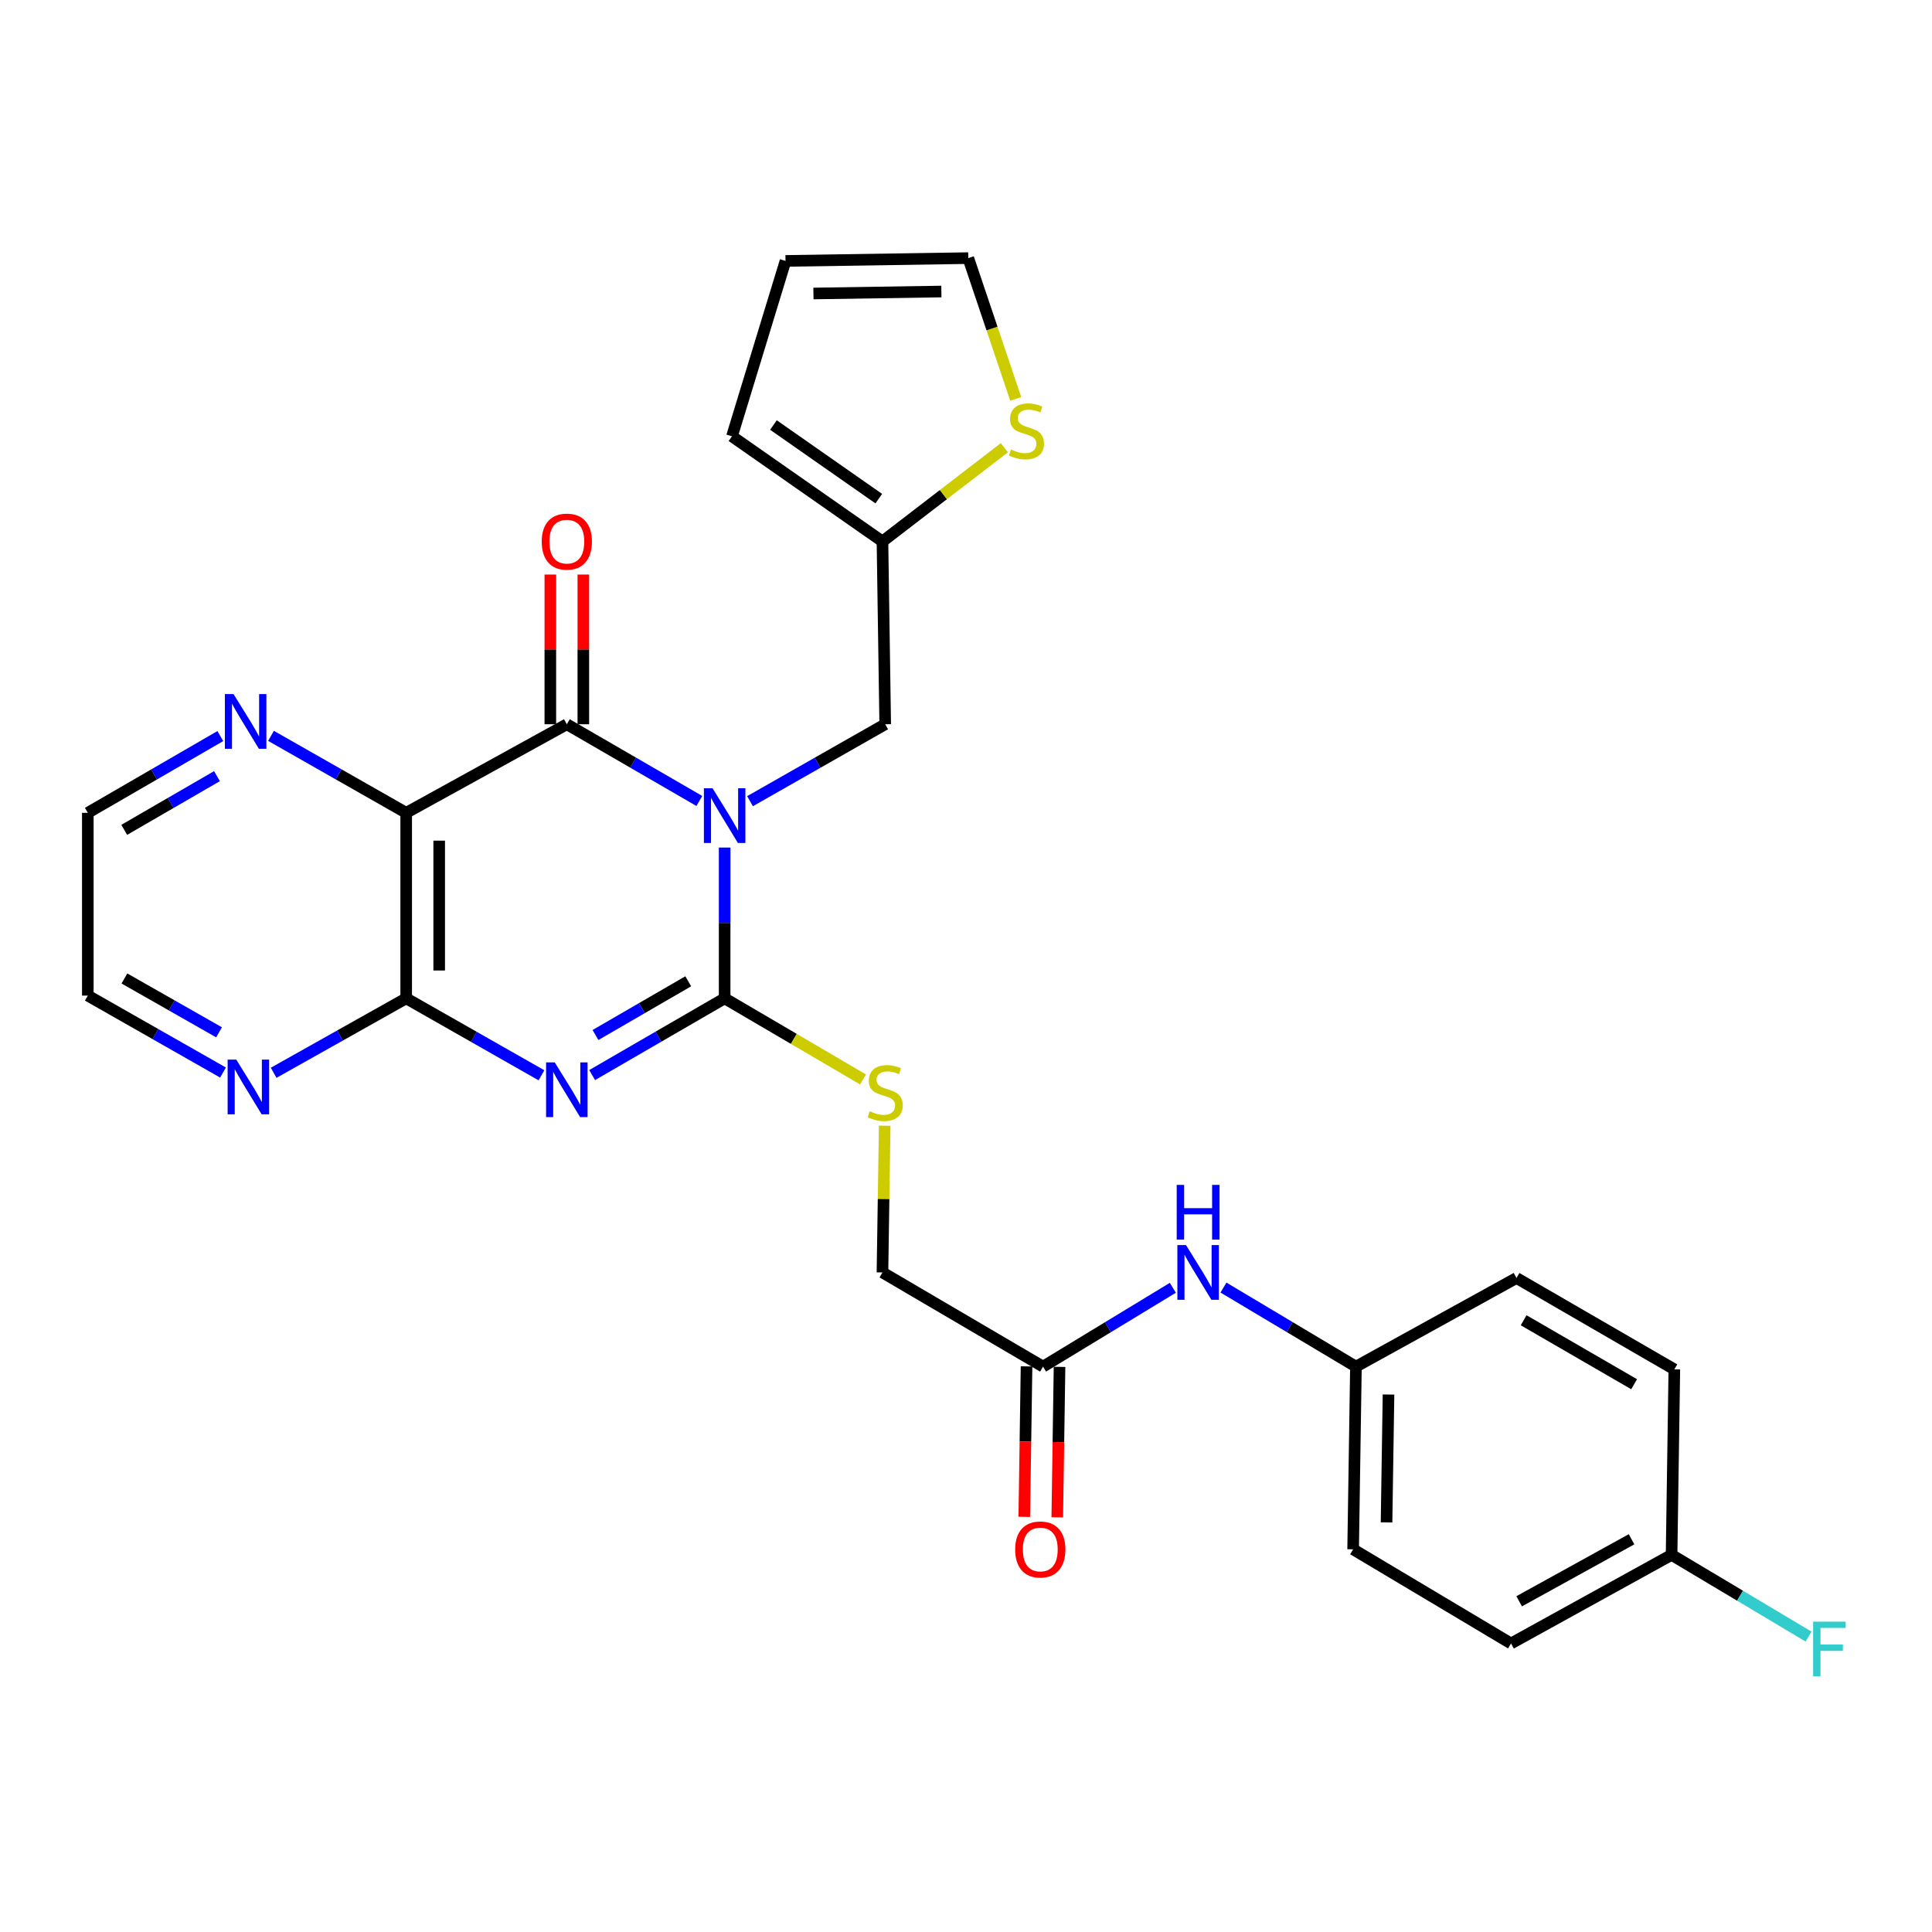 <?xml version='1.0' encoding='iso-8859-1'?>
<svg version='1.1' baseProfile='full'
              xmlns='http://www.w3.org/2000/svg'
                      xmlns:rdkit='http://www.rdkit.org/xml'
                      xmlns:xlink='http://www.w3.org/1999/xlink'
                  xml:space='preserve'
width='1000px' height='1000px' viewBox='0 0 1000 1000'>
<!-- END OF HEADER -->
<rect style='opacity:1.0;fill:#FFFFFF;stroke:none' width='1000' height='1000' x='0' y='0'> </rect>
<path class='bond-0' d='M 375.075,438.69 L 375.075,477.712' style='fill:none;fill-rule:evenodd;stroke:#0000FF;stroke-width:6px;stroke-linecap:butt;stroke-linejoin:miter;stroke-opacity:1' />
<path class='bond-0' d='M 375.075,477.712 L 375.075,516.734' style='fill:none;fill-rule:evenodd;stroke:#000000;stroke-width:6px;stroke-linecap:butt;stroke-linejoin:miter;stroke-opacity:1' />
<path class='bond-2' d='M 361.975,414.58 L 327.683,394.723' style='fill:none;fill-rule:evenodd;stroke:#0000FF;stroke-width:6px;stroke-linecap:butt;stroke-linejoin:miter;stroke-opacity:1' />
<path class='bond-2' d='M 327.683,394.723 L 293.391,374.867' style='fill:none;fill-rule:evenodd;stroke:#000000;stroke-width:6px;stroke-linecap:butt;stroke-linejoin:miter;stroke-opacity:1' />
<path class='bond-5' d='M 388.206,414.692 L 423.194,394.779' style='fill:none;fill-rule:evenodd;stroke:#0000FF;stroke-width:6px;stroke-linecap:butt;stroke-linejoin:miter;stroke-opacity:1' />
<path class='bond-5' d='M 423.194,394.779 L 458.182,374.867' style='fill:none;fill-rule:evenodd;stroke:#000000;stroke-width:6px;stroke-linecap:butt;stroke-linejoin:miter;stroke-opacity:1' />
<path class='bond-1' d='M 375.075,516.734 L 340.783,536.595' style='fill:none;fill-rule:evenodd;stroke:#000000;stroke-width:6px;stroke-linecap:butt;stroke-linejoin:miter;stroke-opacity:1' />
<path class='bond-1' d='M 340.783,536.595 L 306.491,556.456' style='fill:none;fill-rule:evenodd;stroke:#0000FF;stroke-width:6px;stroke-linecap:butt;stroke-linejoin:miter;stroke-opacity:1' />
<path class='bond-1' d='M 356.228,507.913 L 332.223,521.816' style='fill:none;fill-rule:evenodd;stroke:#000000;stroke-width:6px;stroke-linecap:butt;stroke-linejoin:miter;stroke-opacity:1' />
<path class='bond-1' d='M 332.223,521.816 L 308.219,535.718' style='fill:none;fill-rule:evenodd;stroke:#0000FF;stroke-width:6px;stroke-linecap:butt;stroke-linejoin:miter;stroke-opacity:1' />
<path class='bond-6' d='M 375.075,516.734 L 410.884,537.728' style='fill:none;fill-rule:evenodd;stroke:#000000;stroke-width:6px;stroke-linecap:butt;stroke-linejoin:miter;stroke-opacity:1' />
<path class='bond-6' d='M 410.884,537.728 L 446.694,558.721' style='fill:none;fill-rule:evenodd;stroke:#CCCC00;stroke-width:6px;stroke-linecap:butt;stroke-linejoin:miter;stroke-opacity:1' />
<path class='bond-28' d='M 280.259,556.571 L 245.253,536.653' style='fill:none;fill-rule:evenodd;stroke:#0000FF;stroke-width:6px;stroke-linecap:butt;stroke-linejoin:miter;stroke-opacity:1' />
<path class='bond-28' d='M 245.253,536.653 L 210.246,516.734' style='fill:none;fill-rule:evenodd;stroke:#000000;stroke-width:6px;stroke-linecap:butt;stroke-linejoin:miter;stroke-opacity:1' />
<path class='bond-3' d='M 293.391,374.867 L 210.246,420.714' style='fill:none;fill-rule:evenodd;stroke:#000000;stroke-width:6px;stroke-linecap:butt;stroke-linejoin:miter;stroke-opacity:1' />
<path class='bond-12' d='M 301.93,374.867 L 301.93,336.126' style='fill:none;fill-rule:evenodd;stroke:#000000;stroke-width:6px;stroke-linecap:butt;stroke-linejoin:miter;stroke-opacity:1' />
<path class='bond-12' d='M 301.93,336.126 L 301.93,297.385' style='fill:none;fill-rule:evenodd;stroke:#FF0000;stroke-width:6px;stroke-linecap:butt;stroke-linejoin:miter;stroke-opacity:1' />
<path class='bond-12' d='M 284.852,374.867 L 284.852,336.126' style='fill:none;fill-rule:evenodd;stroke:#000000;stroke-width:6px;stroke-linecap:butt;stroke-linejoin:miter;stroke-opacity:1' />
<path class='bond-12' d='M 284.852,336.126 L 284.852,297.385' style='fill:none;fill-rule:evenodd;stroke:#FF0000;stroke-width:6px;stroke-linecap:butt;stroke-linejoin:miter;stroke-opacity:1' />
<path class='bond-4' d='M 210.246,420.714 L 210.246,516.734' style='fill:none;fill-rule:evenodd;stroke:#000000;stroke-width:6px;stroke-linecap:butt;stroke-linejoin:miter;stroke-opacity:1' />
<path class='bond-4' d='M 227.325,435.117 L 227.325,502.331' style='fill:none;fill-rule:evenodd;stroke:#000000;stroke-width:6px;stroke-linecap:butt;stroke-linejoin:miter;stroke-opacity:1' />
<path class='bond-7' d='M 210.246,420.714 L 175.258,400.797' style='fill:none;fill-rule:evenodd;stroke:#000000;stroke-width:6px;stroke-linecap:butt;stroke-linejoin:miter;stroke-opacity:1' />
<path class='bond-7' d='M 175.258,400.797 L 140.269,380.88' style='fill:none;fill-rule:evenodd;stroke:#0000FF;stroke-width:6px;stroke-linecap:butt;stroke-linejoin:miter;stroke-opacity:1' />
<path class='bond-9' d='M 210.246,516.734 L 175.945,536.002' style='fill:none;fill-rule:evenodd;stroke:#000000;stroke-width:6px;stroke-linecap:butt;stroke-linejoin:miter;stroke-opacity:1' />
<path class='bond-9' d='M 175.945,536.002 L 141.644,555.27' style='fill:none;fill-rule:evenodd;stroke:#0000FF;stroke-width:6px;stroke-linecap:butt;stroke-linejoin:miter;stroke-opacity:1' />
<path class='bond-8' d='M 458.182,374.867 L 456.759,280.26' style='fill:none;fill-rule:evenodd;stroke:#000000;stroke-width:6px;stroke-linecap:butt;stroke-linejoin:miter;stroke-opacity:1' />
<path class='bond-18' d='M 457.919,582.665 L 457.339,620.638' style='fill:none;fill-rule:evenodd;stroke:#CCCC00;stroke-width:6px;stroke-linecap:butt;stroke-linejoin:miter;stroke-opacity:1' />
<path class='bond-18' d='M 457.339,620.638 L 456.759,658.612' style='fill:none;fill-rule:evenodd;stroke:#000000;stroke-width:6px;stroke-linecap:butt;stroke-linejoin:miter;stroke-opacity:1' />
<path class='bond-26' d='M 114.039,380.992 L 79.747,400.853' style='fill:none;fill-rule:evenodd;stroke:#0000FF;stroke-width:6px;stroke-linecap:butt;stroke-linejoin:miter;stroke-opacity:1' />
<path class='bond-26' d='M 79.747,400.853 L 45.455,420.714' style='fill:none;fill-rule:evenodd;stroke:#000000;stroke-width:6px;stroke-linecap:butt;stroke-linejoin:miter;stroke-opacity:1' />
<path class='bond-26' d='M 112.311,401.73 L 88.306,415.632' style='fill:none;fill-rule:evenodd;stroke:#0000FF;stroke-width:6px;stroke-linecap:butt;stroke-linejoin:miter;stroke-opacity:1' />
<path class='bond-26' d='M 88.306,415.632 L 64.302,429.534' style='fill:none;fill-rule:evenodd;stroke:#000000;stroke-width:6px;stroke-linecap:butt;stroke-linejoin:miter;stroke-opacity:1' />
<path class='bond-10' d='M 456.759,280.26 L 488.309,256' style='fill:none;fill-rule:evenodd;stroke:#000000;stroke-width:6px;stroke-linecap:butt;stroke-linejoin:miter;stroke-opacity:1' />
<path class='bond-10' d='M 488.309,256 L 519.858,231.74' style='fill:none;fill-rule:evenodd;stroke:#CCCC00;stroke-width:6px;stroke-linecap:butt;stroke-linejoin:miter;stroke-opacity:1' />
<path class='bond-15' d='M 456.759,280.26 L 378.87,225.826' style='fill:none;fill-rule:evenodd;stroke:#000000;stroke-width:6px;stroke-linecap:butt;stroke-linejoin:miter;stroke-opacity:1' />
<path class='bond-15' d='M 454.859,258.096 L 400.337,219.992' style='fill:none;fill-rule:evenodd;stroke:#000000;stroke-width:6px;stroke-linecap:butt;stroke-linejoin:miter;stroke-opacity:1' />
<path class='bond-30' d='M 115.431,555.146 L 80.443,535.233' style='fill:none;fill-rule:evenodd;stroke:#0000FF;stroke-width:6px;stroke-linecap:butt;stroke-linejoin:miter;stroke-opacity:1' />
<path class='bond-30' d='M 80.443,535.233 L 45.455,515.321' style='fill:none;fill-rule:evenodd;stroke:#000000;stroke-width:6px;stroke-linecap:butt;stroke-linejoin:miter;stroke-opacity:1' />
<path class='bond-30' d='M 113.382,534.329 L 88.891,520.39' style='fill:none;fill-rule:evenodd;stroke:#0000FF;stroke-width:6px;stroke-linecap:butt;stroke-linejoin:miter;stroke-opacity:1' />
<path class='bond-30' d='M 88.891,520.39 L 64.399,506.451' style='fill:none;fill-rule:evenodd;stroke:#000000;stroke-width:6px;stroke-linecap:butt;stroke-linejoin:miter;stroke-opacity:1' />
<path class='bond-14' d='M 525.737,206.474 L 513.46,170.037' style='fill:none;fill-rule:evenodd;stroke:#CCCC00;stroke-width:6px;stroke-linecap:butt;stroke-linejoin:miter;stroke-opacity:1' />
<path class='bond-14' d='M 513.46,170.037 L 501.183,133.6' style='fill:none;fill-rule:evenodd;stroke:#000000;stroke-width:6px;stroke-linecap:butt;stroke-linejoin:miter;stroke-opacity:1' />
<path class='bond-11' d='M 539.876,707.362 L 456.759,658.612' style='fill:none;fill-rule:evenodd;stroke:#000000;stroke-width:6px;stroke-linecap:butt;stroke-linejoin:miter;stroke-opacity:1' />
<path class='bond-13' d='M 539.876,707.362 L 573.467,686.961' style='fill:none;fill-rule:evenodd;stroke:#000000;stroke-width:6px;stroke-linecap:butt;stroke-linejoin:miter;stroke-opacity:1' />
<path class='bond-13' d='M 573.467,686.961 L 607.058,666.56' style='fill:none;fill-rule:evenodd;stroke:#0000FF;stroke-width:6px;stroke-linecap:butt;stroke-linejoin:miter;stroke-opacity:1' />
<path class='bond-17' d='M 531.337,707.233 L 530.751,746.171' style='fill:none;fill-rule:evenodd;stroke:#000000;stroke-width:6px;stroke-linecap:butt;stroke-linejoin:miter;stroke-opacity:1' />
<path class='bond-17' d='M 530.751,746.171 L 530.165,785.109' style='fill:none;fill-rule:evenodd;stroke:#FF0000;stroke-width:6px;stroke-linecap:butt;stroke-linejoin:miter;stroke-opacity:1' />
<path class='bond-17' d='M 548.414,707.49 L 547.828,746.428' style='fill:none;fill-rule:evenodd;stroke:#000000;stroke-width:6px;stroke-linecap:butt;stroke-linejoin:miter;stroke-opacity:1' />
<path class='bond-17' d='M 547.828,746.428 L 547.242,785.366' style='fill:none;fill-rule:evenodd;stroke:#FF0000;stroke-width:6px;stroke-linecap:butt;stroke-linejoin:miter;stroke-opacity:1' />
<path class='bond-19' d='M 633.264,666.441 L 667.547,686.901' style='fill:none;fill-rule:evenodd;stroke:#0000FF;stroke-width:6px;stroke-linecap:butt;stroke-linejoin:miter;stroke-opacity:1' />
<path class='bond-19' d='M 667.547,686.901 L 701.83,707.362' style='fill:none;fill-rule:evenodd;stroke:#000000;stroke-width:6px;stroke-linecap:butt;stroke-linejoin:miter;stroke-opacity:1' />
<path class='bond-29' d='M 501.183,133.6 L 406.576,135.052' style='fill:none;fill-rule:evenodd;stroke:#000000;stroke-width:6px;stroke-linecap:butt;stroke-linejoin:miter;stroke-opacity:1' />
<path class='bond-29' d='M 487.254,150.895 L 421.029,151.911' style='fill:none;fill-rule:evenodd;stroke:#000000;stroke-width:6px;stroke-linecap:butt;stroke-linejoin:miter;stroke-opacity:1' />
<path class='bond-16' d='M 378.87,225.826 L 406.576,135.052' style='fill:none;fill-rule:evenodd;stroke:#000000;stroke-width:6px;stroke-linecap:butt;stroke-linejoin:miter;stroke-opacity:1' />
<path class='bond-22' d='M 701.83,707.362 L 784.937,661.486' style='fill:none;fill-rule:evenodd;stroke:#000000;stroke-width:6px;stroke-linecap:butt;stroke-linejoin:miter;stroke-opacity:1' />
<path class='bond-23' d='M 701.83,707.362 L 700.378,801.921' style='fill:none;fill-rule:evenodd;stroke:#000000;stroke-width:6px;stroke-linecap:butt;stroke-linejoin:miter;stroke-opacity:1' />
<path class='bond-23' d='M 718.689,721.808 L 717.673,788' style='fill:none;fill-rule:evenodd;stroke:#000000;stroke-width:6px;stroke-linecap:butt;stroke-linejoin:miter;stroke-opacity:1' />
<path class='bond-20' d='M 865.207,804.796 L 782.1,850.662' style='fill:none;fill-rule:evenodd;stroke:#000000;stroke-width:6px;stroke-linecap:butt;stroke-linejoin:miter;stroke-opacity:1' />
<path class='bond-20' d='M 844.489,796.724 L 786.314,828.83' style='fill:none;fill-rule:evenodd;stroke:#000000;stroke-width:6px;stroke-linecap:butt;stroke-linejoin:miter;stroke-opacity:1' />
<path class='bond-21' d='M 865.207,804.796 L 900.65,825.941' style='fill:none;fill-rule:evenodd;stroke:#000000;stroke-width:6px;stroke-linecap:butt;stroke-linejoin:miter;stroke-opacity:1' />
<path class='bond-21' d='M 900.65,825.941 L 936.094,847.086' style='fill:none;fill-rule:evenodd;stroke:#33CCCC;stroke-width:6px;stroke-linecap:butt;stroke-linejoin:miter;stroke-opacity:1' />
<path class='bond-31' d='M 865.207,804.796 L 866.631,708.785' style='fill:none;fill-rule:evenodd;stroke:#000000;stroke-width:6px;stroke-linecap:butt;stroke-linejoin:miter;stroke-opacity:1' />
<path class='bond-25' d='M 784.937,661.486 L 866.631,708.785' style='fill:none;fill-rule:evenodd;stroke:#000000;stroke-width:6px;stroke-linecap:butt;stroke-linejoin:miter;stroke-opacity:1' />
<path class='bond-25' d='M 788.634,683.361 L 845.819,716.471' style='fill:none;fill-rule:evenodd;stroke:#000000;stroke-width:6px;stroke-linecap:butt;stroke-linejoin:miter;stroke-opacity:1' />
<path class='bond-24' d='M 700.378,801.921 L 782.1,850.662' style='fill:none;fill-rule:evenodd;stroke:#000000;stroke-width:6px;stroke-linecap:butt;stroke-linejoin:miter;stroke-opacity:1' />
<path class='bond-27' d='M 45.455,420.714 L 45.455,515.321' style='fill:none;fill-rule:evenodd;stroke:#000000;stroke-width:6px;stroke-linecap:butt;stroke-linejoin:miter;stroke-opacity:1' />
<path  class='atom-0' d='M 368.815 408.005
L 378.095 423.005
Q 379.015 424.485, 380.495 427.165
Q 381.975 429.845, 382.055 430.005
L 382.055 408.005
L 385.815 408.005
L 385.815 436.325
L 381.935 436.325
L 371.975 419.925
Q 370.815 418.005, 369.575 415.805
Q 368.375 413.605, 368.015 412.925
L 368.015 436.325
L 364.335 436.325
L 364.335 408.005
L 368.815 408.005
' fill='#0000FF'/>
<path  class='atom-2' d='M 287.131 549.883
L 296.411 564.883
Q 297.331 566.363, 298.811 569.043
Q 300.291 571.723, 300.371 571.883
L 300.371 549.883
L 304.131 549.883
L 304.131 578.203
L 300.251 578.203
L 290.291 561.803
Q 289.131 559.883, 287.891 557.683
Q 286.691 555.483, 286.331 554.803
L 286.331 578.203
L 282.651 578.203
L 282.651 549.883
L 287.131 549.883
' fill='#0000FF'/>
<path  class='atom-7' d='M 450.182 575.176
Q 450.502 575.296, 451.822 575.856
Q 453.142 576.416, 454.582 576.776
Q 456.062 577.096, 457.502 577.096
Q 460.182 577.096, 461.742 575.816
Q 463.302 574.496, 463.302 572.216
Q 463.302 570.656, 462.502 569.696
Q 461.742 568.736, 460.542 568.216
Q 459.342 567.696, 457.342 567.096
Q 454.822 566.336, 453.302 565.616
Q 451.822 564.896, 450.742 563.376
Q 449.702 561.856, 449.702 559.296
Q 449.702 555.736, 452.102 553.536
Q 454.542 551.336, 459.342 551.336
Q 462.622 551.336, 466.342 552.896
L 465.422 555.976
Q 462.022 554.576, 459.462 554.576
Q 456.702 554.576, 455.182 555.736
Q 453.662 556.856, 453.702 558.816
Q 453.702 560.336, 454.462 561.256
Q 455.262 562.176, 456.382 562.696
Q 457.542 563.216, 459.462 563.816
Q 462.022 564.616, 463.542 565.416
Q 465.062 566.216, 466.142 567.856
Q 467.262 569.456, 467.262 572.216
Q 467.262 576.136, 464.622 578.256
Q 462.022 580.336, 457.662 580.336
Q 455.142 580.336, 453.222 579.776
Q 451.342 579.256, 449.102 578.336
L 450.182 575.176
' fill='#CCCC00'/>
<path  class='atom-8' d='M 120.879 359.245
L 130.159 374.245
Q 131.079 375.725, 132.559 378.405
Q 134.039 381.085, 134.119 381.245
L 134.119 359.245
L 137.879 359.245
L 137.879 387.565
L 133.999 387.565
L 124.039 371.165
Q 122.879 369.245, 121.639 367.045
Q 120.439 364.845, 120.079 364.165
L 120.079 387.565
L 116.399 387.565
L 116.399 359.245
L 120.879 359.245
' fill='#0000FF'/>
<path  class='atom-10' d='M 122.302 548.459
L 131.582 563.459
Q 132.502 564.939, 133.982 567.619
Q 135.462 570.299, 135.542 570.459
L 135.542 548.459
L 139.302 548.459
L 139.302 576.779
L 135.422 576.779
L 125.462 560.379
Q 124.302 558.459, 123.062 556.259
Q 121.862 554.059, 121.502 553.379
L 121.502 576.779
L 117.822 576.779
L 117.822 548.459
L 122.302 548.459
' fill='#0000FF'/>
<path  class='atom-11' d='M 523.289 232.671
Q 523.609 232.791, 524.929 233.351
Q 526.249 233.911, 527.689 234.271
Q 529.169 234.591, 530.609 234.591
Q 533.289 234.591, 534.849 233.311
Q 536.409 231.991, 536.409 229.711
Q 536.409 228.151, 535.609 227.191
Q 534.849 226.231, 533.649 225.711
Q 532.449 225.191, 530.449 224.591
Q 527.929 223.831, 526.409 223.111
Q 524.929 222.391, 523.849 220.871
Q 522.809 219.351, 522.809 216.791
Q 522.809 213.231, 525.209 211.031
Q 527.649 208.831, 532.449 208.831
Q 535.729 208.831, 539.449 210.391
L 538.529 213.471
Q 535.129 212.071, 532.569 212.071
Q 529.809 212.071, 528.289 213.231
Q 526.769 214.351, 526.809 216.311
Q 526.809 217.831, 527.569 218.751
Q 528.369 219.671, 529.489 220.191
Q 530.649 220.711, 532.569 221.311
Q 535.129 222.111, 536.649 222.911
Q 538.169 223.711, 539.249 225.351
Q 540.369 226.951, 540.369 229.711
Q 540.369 233.631, 537.729 235.751
Q 535.129 237.831, 530.769 237.831
Q 528.249 237.831, 526.329 237.271
Q 524.449 236.751, 522.209 235.831
L 523.289 232.671
' fill='#CCCC00'/>
<path  class='atom-13' d='M 280.391 280.34
Q 280.391 273.54, 283.751 269.74
Q 287.111 265.94, 293.391 265.94
Q 299.671 265.94, 303.031 269.74
Q 306.391 273.54, 306.391 280.34
Q 306.391 287.22, 302.991 291.14
Q 299.591 295.02, 293.391 295.02
Q 287.151 295.02, 283.751 291.14
Q 280.391 287.26, 280.391 280.34
M 293.391 291.82
Q 297.711 291.82, 300.031 288.94
Q 302.391 286.02, 302.391 280.34
Q 302.391 274.78, 300.031 271.98
Q 297.711 269.14, 293.391 269.14
Q 289.071 269.14, 286.711 271.94
Q 284.391 274.74, 284.391 280.34
Q 284.391 286.06, 286.711 288.94
Q 289.071 291.82, 293.391 291.82
' fill='#FF0000'/>
<path  class='atom-14' d='M 613.886 644.452
L 623.166 659.452
Q 624.086 660.932, 625.566 663.612
Q 627.046 666.292, 627.126 666.452
L 627.126 644.452
L 630.886 644.452
L 630.886 672.772
L 627.006 672.772
L 617.046 656.372
Q 615.886 654.452, 614.646 652.252
Q 613.446 650.052, 613.086 649.372
L 613.086 672.772
L 609.406 672.772
L 609.406 644.452
L 613.886 644.452
' fill='#0000FF'/>
<path  class='atom-14' d='M 609.066 613.3
L 612.906 613.3
L 612.906 625.34
L 627.386 625.34
L 627.386 613.3
L 631.226 613.3
L 631.226 641.62
L 627.386 641.62
L 627.386 628.54
L 612.906 628.54
L 612.906 641.62
L 609.066 641.62
L 609.066 613.3
' fill='#0000FF'/>
<path  class='atom-18' d='M 525.452 802.001
Q 525.452 795.201, 528.812 791.401
Q 532.172 787.601, 538.452 787.601
Q 544.732 787.601, 548.092 791.401
Q 551.452 795.201, 551.452 802.001
Q 551.452 808.881, 548.052 812.801
Q 544.652 816.681, 538.452 816.681
Q 532.212 816.681, 528.812 812.801
Q 525.452 808.921, 525.452 802.001
M 538.452 813.481
Q 542.772 813.481, 545.092 810.601
Q 547.452 807.681, 547.452 802.001
Q 547.452 796.441, 545.092 793.641
Q 542.772 790.801, 538.452 790.801
Q 534.132 790.801, 531.772 793.601
Q 529.452 796.401, 529.452 802.001
Q 529.452 807.721, 531.772 810.601
Q 534.132 813.481, 538.452 813.481
' fill='#FF0000'/>
<path  class='atom-22' d='M 938.471 839.368
L 955.311 839.368
L 955.311 842.608
L 942.271 842.608
L 942.271 851.208
L 953.871 851.208
L 953.871 854.488
L 942.271 854.488
L 942.271 867.688
L 938.471 867.688
L 938.471 839.368
' fill='#33CCCC'/>
</svg>

